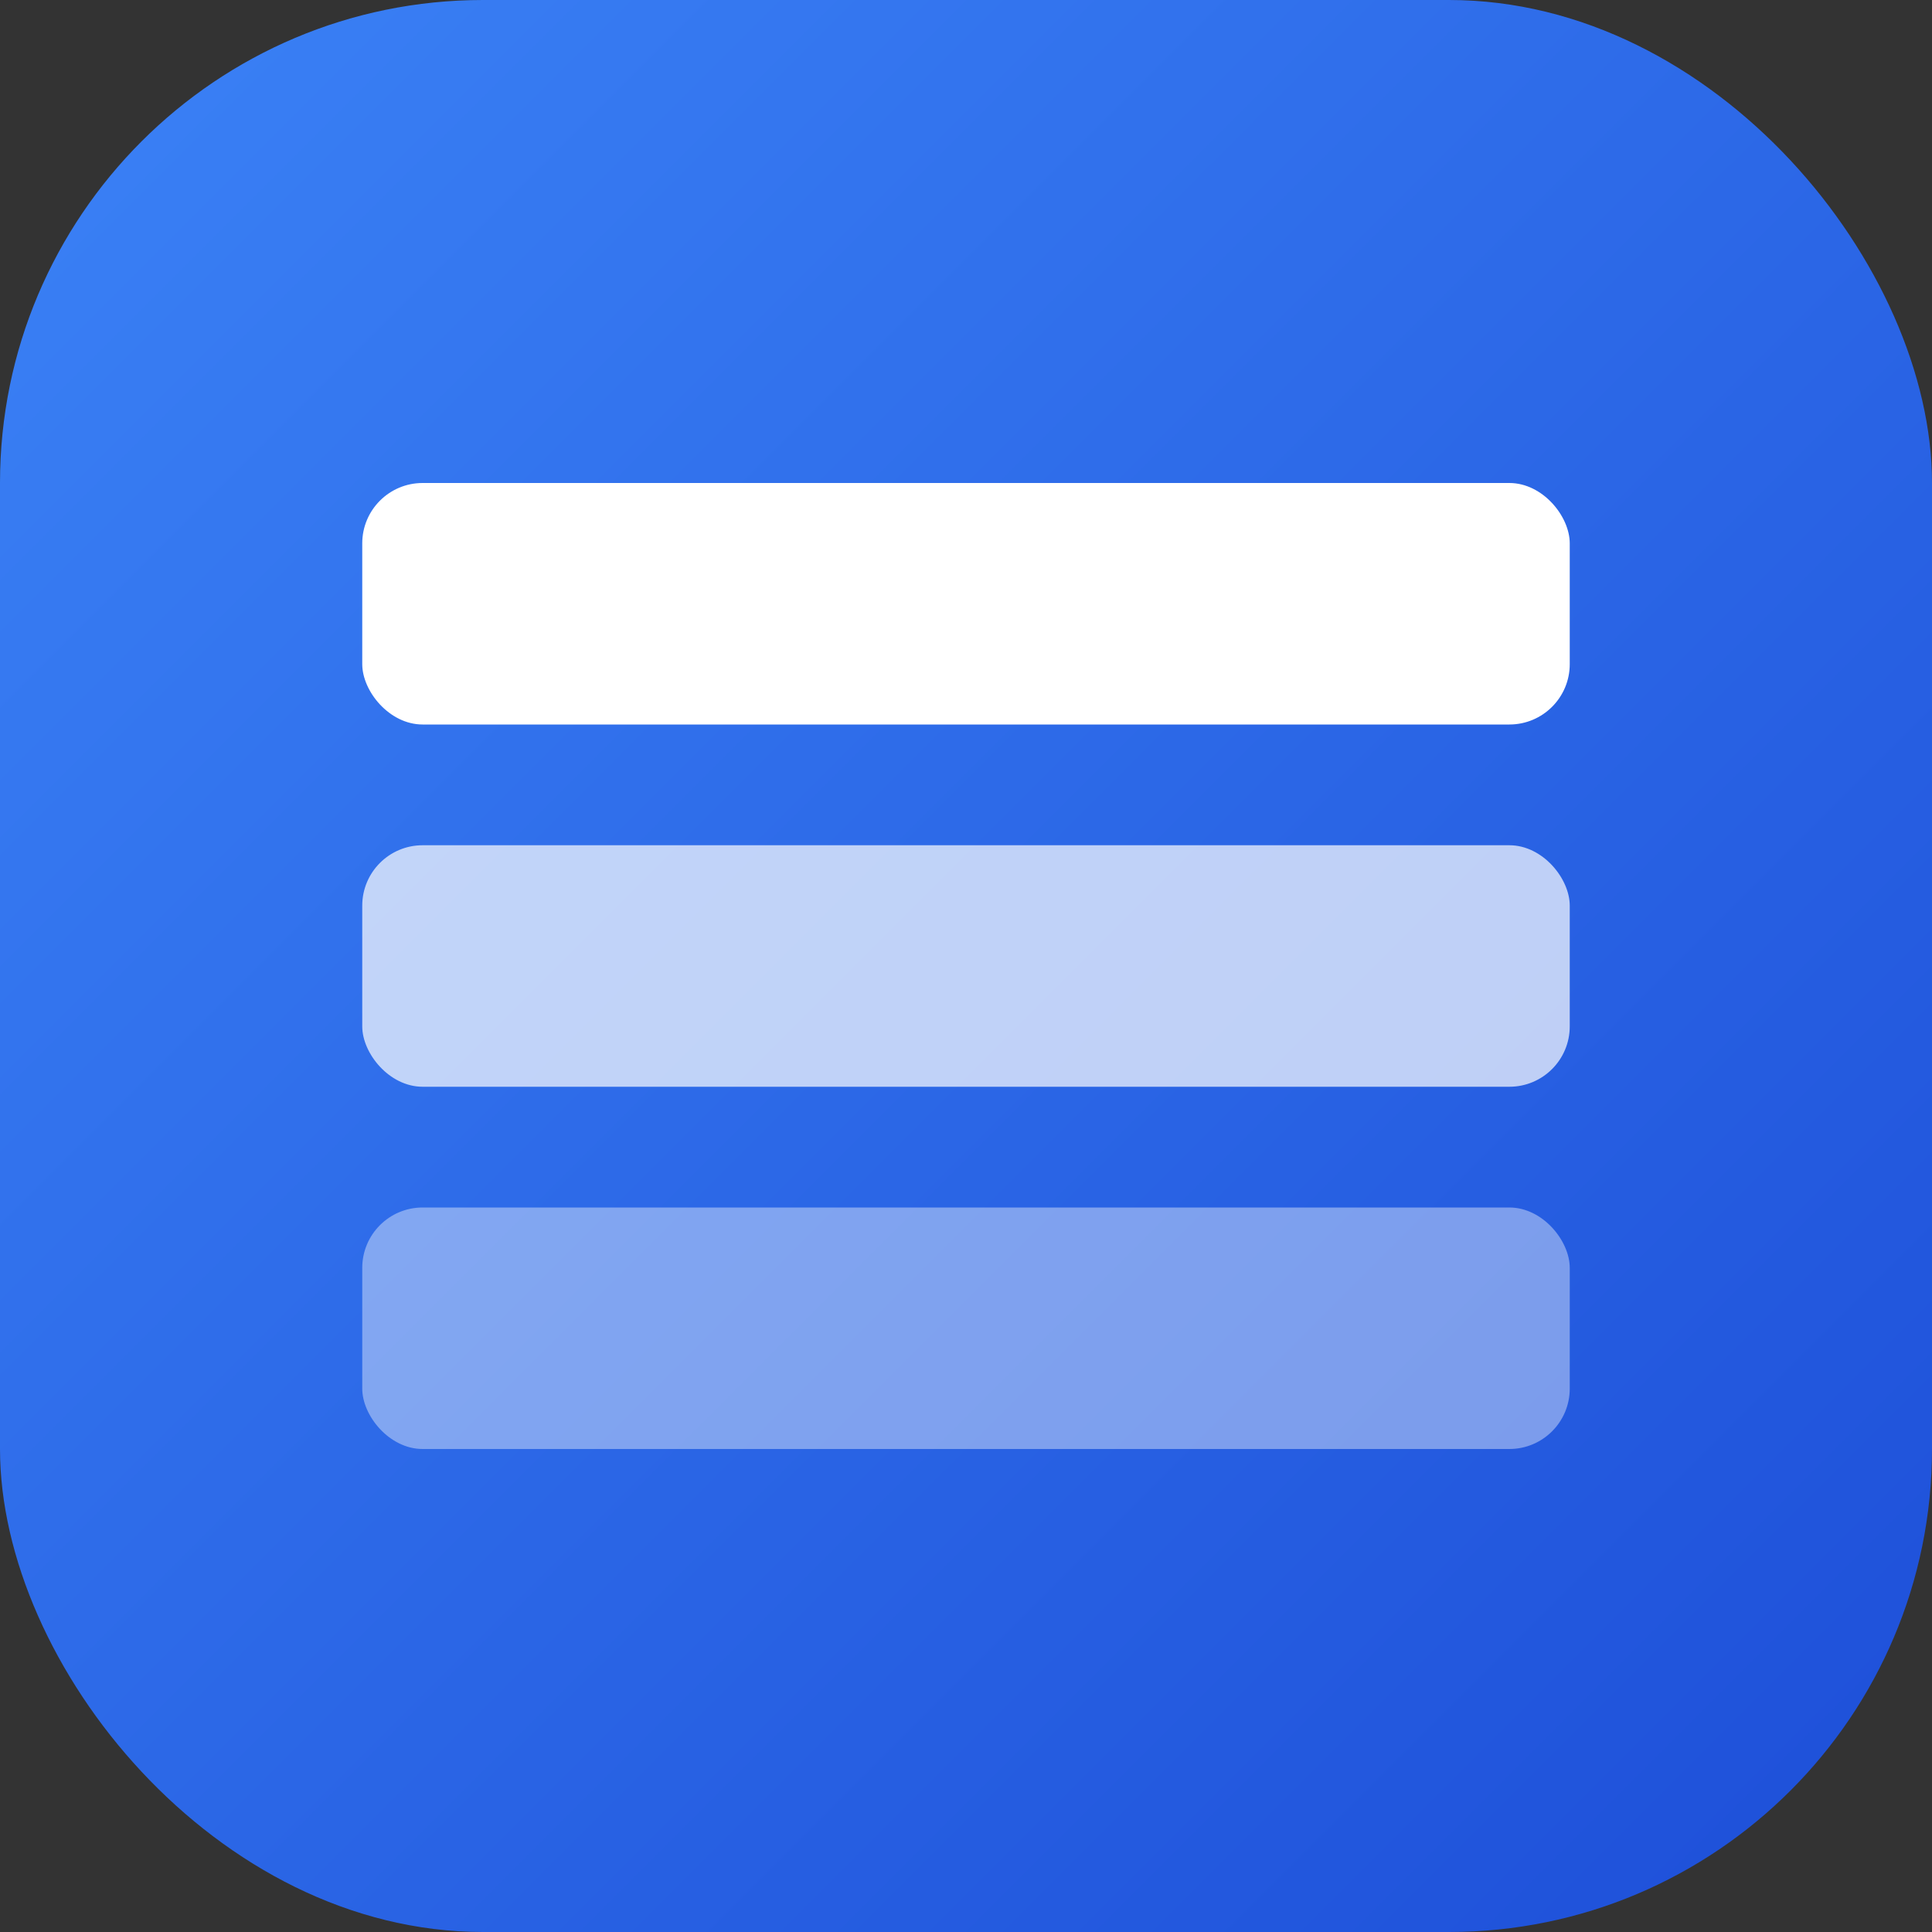 <svg width="32" height="32" viewBox="0 0 32 32" fill="none" xmlns="http://www.w3.org/2000/svg">
  <rect x="0" y="0" width="32" height="32" fill="#333333" stroke="none"/>
  <rect width="32" height="32" rx="8" fill="url(#gradient)"/>
  <!-- Capa superior -->
  <rect x="6" y="8" width="20" height="4" rx="1" fill="white"/>
  <!-- Capa media -->
  <rect x="6" y="14" width="20" height="4" rx="1" fill="white" fill-opacity="0.7"/>
  <!-- Capa inferior -->
  <rect x="6" y="20" width="20" height="4" rx="1" fill="white" fill-opacity="0.4"/>
  <defs>
    <linearGradient id="gradient" x1="0" y1="0" x2="32" y2="32" gradientUnits="userSpaceOnUse">
      <stop stop-color="#3B82F6"/>
      <stop offset="1" stop-color="#1D4ED8"/>
    </linearGradient>
  </defs>
</svg>